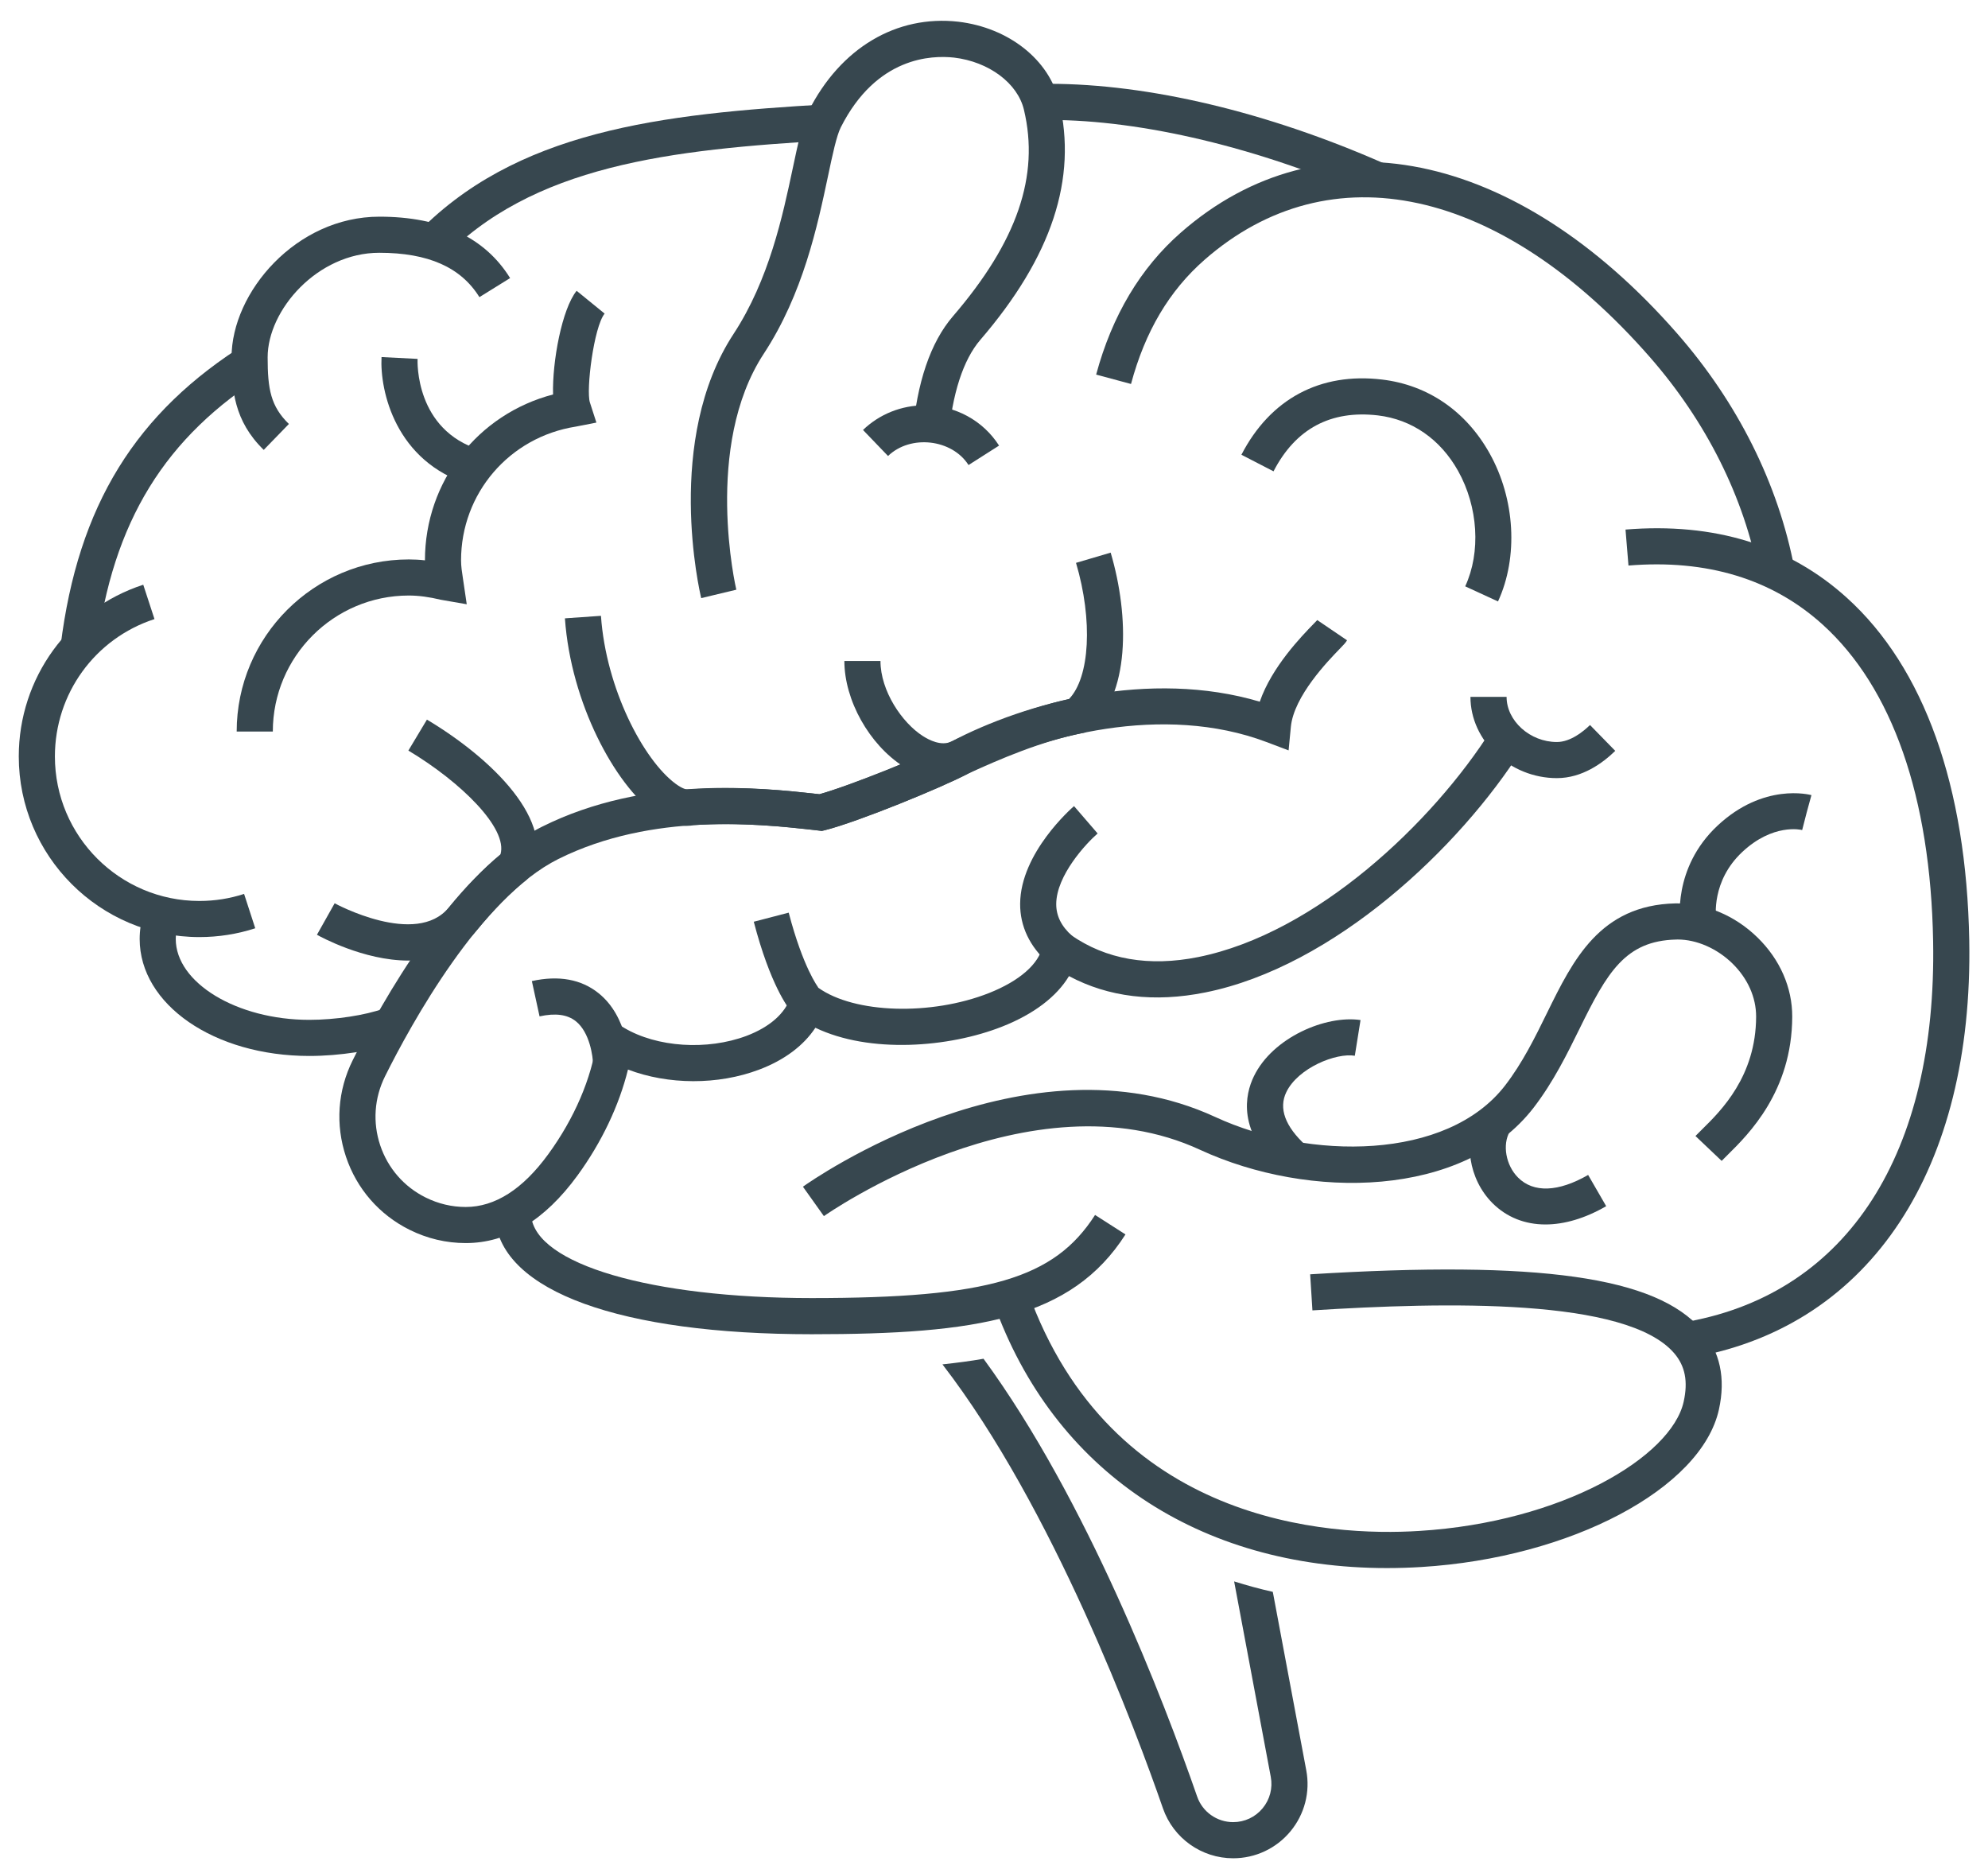 <svg width="86" height="81" viewBox="0 0 86 81" fill="none" xmlns="http://www.w3.org/2000/svg">
<path d="M59.237 8.498C54.462 6.394 49.414 5.188 45.388 5.188V3.625C49.686 3.625 54.828 4.847 59.867 7.067L59.237 8.498Z" fill="#37474F"/>
<path d="M19.069 11.281L17.933 10.206C22.259 5.642 28.589 4.925 35.812 4.509L35.905 6.069C29.019 6.467 22.998 7.134 19.069 11.281Z" fill="#37474F"/>
<path d="M4.173 28.116L2.623 27.923C3.375 21.867 5.869 17.825 10.706 14.82L11.53 16.148C7.133 18.881 4.864 22.572 4.173 28.116Z" fill="#37474F"/>
<path d="M11.802 31.641H10.239C10.239 27.536 13.58 24.197 17.684 24.197C17.913 24.197 18.144 24.209 18.383 24.236C18.384 20.817 20.673 17.911 23.925 17.062C23.886 15.645 24.311 13.358 24.945 12.578L26.156 13.564C25.686 14.144 25.347 16.877 25.519 17.408L25.8 18.278L24.909 18.452C22.033 18.905 19.945 21.339 19.945 24.238C19.945 24.495 19.984 24.741 20.022 24.989L20.191 26.136L19.075 25.942C18.562 25.819 18.108 25.758 17.683 25.758C14.441 25.759 11.802 28.397 11.802 31.641Z" fill="#37474F"/>
<path d="M30.334 25.87C30.267 25.592 28.734 19.017 31.736 14.439C33.272 12.097 33.861 9.322 34.291 7.294C34.52 6.209 34.703 5.352 34.98 4.802C36.362 2.067 38.788 0.638 41.455 0.939C43.634 1.197 45.388 2.581 45.816 4.386C46.614 7.731 45.5 11.105 42.408 14.7C41.667 15.561 41.191 17.036 41.025 18.964L39.469 18.833C39.663 16.541 40.253 14.808 41.223 13.68C44.002 10.448 44.978 7.609 44.295 4.747C44.022 3.597 42.778 2.669 41.27 2.491C40.309 2.386 37.92 2.447 36.373 5.506C36.188 5.873 36.016 6.683 35.819 7.619C35.364 9.766 34.741 12.708 33.042 15.297C30.414 19.305 31.837 25.444 31.853 25.506L30.334 25.87Z" fill="#37474F"/>
<path d="M35.641 52.6L34.734 51.328C35.125 51.048 44.408 44.544 52.573 48.313C56.642 50.192 62.591 50.206 65.105 46.956C65.866 45.969 66.405 44.87 66.925 43.809C68.05 41.519 69.211 39.15 72.475 39.074C73.75 39.052 75.045 39.583 76.036 40.556C77.003 41.503 77.534 42.717 77.531 43.972C77.523 47.205 75.641 49.061 74.736 49.953L74.478 50.211L73.345 49.135L73.639 48.841C74.452 48.041 75.963 46.552 75.969 43.97C75.97 43.141 75.608 42.324 74.944 41.673C74.277 41.022 73.395 40.636 72.572 40.636C72.55 40.636 72.531 40.638 72.511 40.638C70.303 40.689 69.522 42.067 68.328 44.5C67.798 45.578 67.198 46.8 66.341 47.914C63.319 51.825 56.636 51.911 51.919 49.734C44.578 46.336 35.728 52.538 35.641 52.6Z" fill="#37474F"/>
<path d="M64.803 26.014L63.384 25.361C64.067 23.883 63.945 21.923 63.077 20.369C62.308 18.995 61.077 18.142 59.606 17.967C57.569 17.731 56.047 18.539 55.092 20.386L53.703 19.669C54.952 17.253 57.109 16.095 59.791 16.417C61.769 16.652 63.419 17.784 64.438 19.606C65.545 21.581 65.689 24.097 64.803 26.014Z" fill="#37474F"/>
<path d="M11.409 19.459C10.125 18.209 10.017 16.853 10.017 15.456C10.017 12.642 12.809 9.372 16.411 9.372C19.072 9.372 20.975 10.266 22.067 12.028L20.739 12.852C19.939 11.561 18.523 10.933 16.409 10.933C13.733 10.933 11.578 13.406 11.578 15.455C11.578 16.83 11.711 17.572 12.497 18.338L11.409 19.459Z" fill="#37474F"/>
<path d="M8.625 40.531C4.317 40.531 0.812 37.027 0.812 32.719C0.812 29.328 2.977 26.342 6.197 25.291L6.683 26.777C4.105 27.617 2.375 30.006 2.375 32.719C2.375 36.166 5.178 38.969 8.625 38.969C9.286 38.969 9.938 38.867 10.559 38.664L11.042 40.15C10.264 40.403 9.45 40.531 8.625 40.531Z" fill="#37474F"/>
<path d="M59.994 67.823C51.862 67.823 45.566 63.617 42.986 56.364L44.456 55.839C48.044 65.927 57.503 66.463 61.394 66.217C67.58 65.838 72.303 63.02 72.834 60.63C73.03 59.753 72.9 59.087 72.427 58.533C70.37 56.128 62.508 56.317 56.775 56.677L56.677 55.117C66.591 54.506 71.653 55.222 73.612 57.519C74.409 58.452 74.659 59.612 74.359 60.969C73.6 64.389 67.947 67.381 61.489 67.777C60.986 67.808 60.484 67.823 59.994 67.823Z" fill="#37474F"/>
<path d="M73.345 58.689L73.061 57.155C79.939 55.88 83.791 49.886 83.626 40.709C83.516 34.478 81.861 29.742 78.845 27.013C76.664 25.041 73.836 24.184 70.447 24.461L70.319 22.905C74.162 22.591 77.381 23.581 79.894 25.855C83.239 28.881 85.069 34.008 85.189 40.681C85.366 50.55 80.938 57.283 73.345 58.689Z" fill="#37474F"/>
<path d="M76.091 24.889C75.447 21.5 73.811 18.231 71.364 15.436C64.924 8.086 57.548 6.475 52.109 11.236C50.581 12.575 49.539 14.331 48.927 16.608L47.419 16.202C48.105 13.655 49.337 11.589 51.081 10.061C57.147 4.744 65.57 6.453 72.539 14.408C75.172 17.411 76.931 20.934 77.627 24.597L76.091 24.889Z" fill="#37474F"/>
<path d="M13.383 45.673C9.266 45.673 6.042 43.45 6.042 40.612C6.042 40.244 6.098 39.875 6.209 39.519L7.702 39.986C7.636 40.192 7.603 40.403 7.603 40.612C7.603 42.509 10.248 44.111 13.381 44.111C14.502 44.111 15.798 43.914 16.606 43.622L17.137 45.092C16.161 45.445 14.686 45.673 13.383 45.673Z" fill="#37474F"/>
<path d="M20.15 53.766C19.302 53.766 18.483 53.572 17.716 53.191C16.408 52.541 15.431 51.419 14.967 50.033C14.503 48.648 14.606 47.166 15.258 45.858C16.456 43.453 19.653 37.653 23.453 35.755C27.939 33.517 32.947 34.075 35.352 34.341L35.447 34.352C36.758 33.991 40.038 32.666 41.114 32.095C44.4 30.356 49.756 28.938 54.497 30.35C55.019 28.844 56.297 27.528 56.836 26.973L56.984 26.82L58.273 27.695C58.209 27.803 58.134 27.88 57.958 28.062C57.466 28.569 55.969 30.109 55.842 31.439L55.744 32.456L54.788 32.095C50.342 30.416 45.038 31.788 41.845 33.477C40.744 34.061 37.095 35.553 35.692 35.905L35.553 35.939L35.178 35.895C32.928 35.647 28.23 35.122 24.152 37.155C20.772 38.842 17.783 44.291 16.655 46.556C16.191 47.491 16.117 48.55 16.448 49.539C16.78 50.528 17.477 51.33 18.411 51.794C18.959 52.066 19.544 52.205 20.148 52.205C21.414 52.205 22.614 51.438 23.716 49.925C24.849 48.373 25.594 46.631 25.819 45.016L25.981 43.848L26.992 44.452C28.416 45.302 30.595 45.442 32.295 44.803C33.298 44.423 33.974 43.827 34.2 43.12L34.528 42.1L35.4 42.723C36.961 43.839 40.275 43.941 42.783 42.952C44.103 42.43 44.949 41.689 45.102 40.92L45.336 39.747L46.316 40.433C47.842 41.502 49.705 41.822 51.836 41.395C56.934 40.369 61.987 35.572 64.525 31.552L65.847 32.384C63.138 36.678 57.694 41.809 52.144 42.925C49.934 43.369 47.955 43.131 46.244 42.219C45.712 43.106 44.72 43.864 43.355 44.402C41.044 45.316 37.612 45.577 35.273 44.453C34.763 45.227 33.928 45.853 32.847 46.261C31.055 46.942 28.895 46.92 27.166 46.261C26.783 47.814 26.027 49.409 24.98 50.845C23.567 52.783 21.942 53.766 20.15 53.766Z" fill="#37474F"/>
<path d="M17.661 41.547C15.725 41.547 13.833 40.5 13.711 40.431L14.477 39.069C14.509 39.089 18.003 40.977 19.413 39.253C20.161 38.339 20.914 37.567 21.65 36.956C21.983 35.831 19.938 33.823 17.666 32.464L18.469 31.125C21.259 32.792 24.119 35.539 22.995 37.788L22.784 38.048C22.084 38.609 21.356 39.348 20.62 40.245C19.817 41.227 18.733 41.547 17.661 41.547Z" fill="#37474F"/>
<path d="M35.553 35.939L35.178 35.895C33.947 35.759 32.095 35.553 29.994 35.688C29.742 35.761 29.113 35.752 28.311 35.166C26.609 33.92 24.697 30.43 24.438 26.745L25.997 26.636C26.217 29.8 27.839 32.866 29.216 33.892C29.584 34.166 29.75 34.148 29.761 34.148C32.13 33.986 34.066 34.199 35.345 34.342L35.447 34.353C36.758 33.992 40.038 32.667 41.114 32.097L41.847 33.477C40.744 34.062 37.095 35.555 35.694 35.906L35.553 35.939Z" fill="#37474F"/>
<path d="M40.811 33.709C40.248 33.709 39.656 33.522 39.077 33.15C37.6 32.203 36.527 30.283 36.527 28.589H38.089C38.089 29.884 39.02 31.258 39.92 31.834C40.194 32.009 40.714 32.28 41.156 32.074C42.722 31.358 44.419 30.642 46.244 30.234C47.147 29.303 47.284 26.831 46.548 24.345L48.047 23.903C48.864 26.664 48.891 30.103 47.106 31.558L46.958 31.678L46.772 31.716C45.017 32.081 43.348 32.788 41.805 33.494C41.491 33.639 41.156 33.709 40.811 33.709Z" fill="#37474F"/>
<path d="M54.973 76.853C55.064 77.339 54.936 77.834 54.619 78.214C54.305 78.594 53.841 78.812 53.347 78.812C52.644 78.812 52.016 78.367 51.788 77.705C50.342 73.542 47.02 64.88 42.547 58.769C41.987 58.87 41.384 58.945 40.77 59.013C45.55 65.208 49.15 74.87 50.309 78.217C50.759 79.508 51.978 80.375 53.347 80.375C54.306 80.375 55.208 79.952 55.822 79.213C56.436 78.474 56.686 77.509 56.508 76.567L55.061 68.852C54.491 68.725 53.933 68.57 53.388 68.4L54.973 76.853Z" fill="#37474F"/>
<path d="M35.114 57.709C26.834 57.709 21.716 55.85 21.42 52.733L22.977 52.586C23.173 54.683 28.164 56.145 35.114 56.145C42.744 56.145 45.608 55.306 47.372 52.55L48.688 53.392C46.353 57.042 42.284 57.709 35.114 57.709Z" fill="#37474F"/>
<path d="M67.349 33.656C65.323 33.656 63.611 32.047 63.611 30.141H65.174C65.174 31.181 66.189 32.094 67.349 32.094C67.942 32.094 68.502 31.633 68.783 31.359L69.875 32.477C69.323 33.014 68.438 33.656 67.349 33.656Z" fill="#37474F"/>
<path d="M72.698 39.978C72.681 39.88 72.33 37.555 74.302 35.709C76.291 33.85 78.278 34.37 78.362 34.391L77.95 35.898L78.156 35.145L77.961 35.902C77.906 35.884 76.694 35.611 75.37 36.85C74.022 38.112 74.231 39.667 74.241 39.733L72.698 39.978Z" fill="#37474F"/>
<path d="M45.35 41.656C44.545 40.945 44.123 40.058 44.131 39.088C44.145 36.886 46.369 34.947 46.462 34.866L47.483 36.05C46.987 36.478 45.697 37.864 45.692 39.102C45.691 39.619 45.917 40.07 46.384 40.484L45.35 41.656Z" fill="#37474F"/>
<path d="M34.189 43.7C34.103 43.597 33.322 42.609 32.608 39.867L34.119 39.474C34.741 41.856 35.389 42.697 35.394 42.705L34.189 43.7Z" fill="#37474F"/>
<path d="M20.311 20.953C17.119 19.977 16.427 16.922 16.505 15.444L18.064 15.523C18.059 15.648 17.959 18.6 20.767 19.459L20.311 20.953Z" fill="#37474F"/>
<path d="M41.898 20.114C41.183 18.991 39.389 18.784 38.416 19.723L37.333 18.597C38.048 17.911 38.994 17.531 39.998 17.531C41.319 17.531 42.522 18.183 43.219 19.273L41.898 20.114Z" fill="#37474F"/>
<path d="M25.656 46.061C25.653 45.7 25.514 44.653 24.911 44.172C24.544 43.88 24.033 43.809 23.341 43.961L23.008 42.434C24.17 42.178 25.144 42.355 25.894 42.958C27.181 43.992 27.219 45.85 27.219 46.056H25.656H26.438L25.656 46.061Z" fill="#37474F"/>
<path d="M66.856 52.961C65.97 52.961 65.178 52.652 64.562 52.036C63.534 51.005 63.277 49.334 63.964 48.148L65.316 48.933C64.981 49.506 65.141 50.403 65.669 50.931C66.338 51.603 67.414 51.561 68.702 50.819L69.483 52.17C68.572 52.698 67.673 52.961 66.856 52.961Z" fill="#37474F"/>
<path d="M55.431 50.694C53.508 48.923 53.859 47.341 54.241 46.555C55.056 44.869 57.358 43.898 58.856 44.12L58.609 45.664C57.802 45.528 56.156 46.186 55.647 47.234C55.306 47.938 55.591 48.716 56.491 49.544L55.431 50.694Z" fill="#37474F"/>
</svg>
